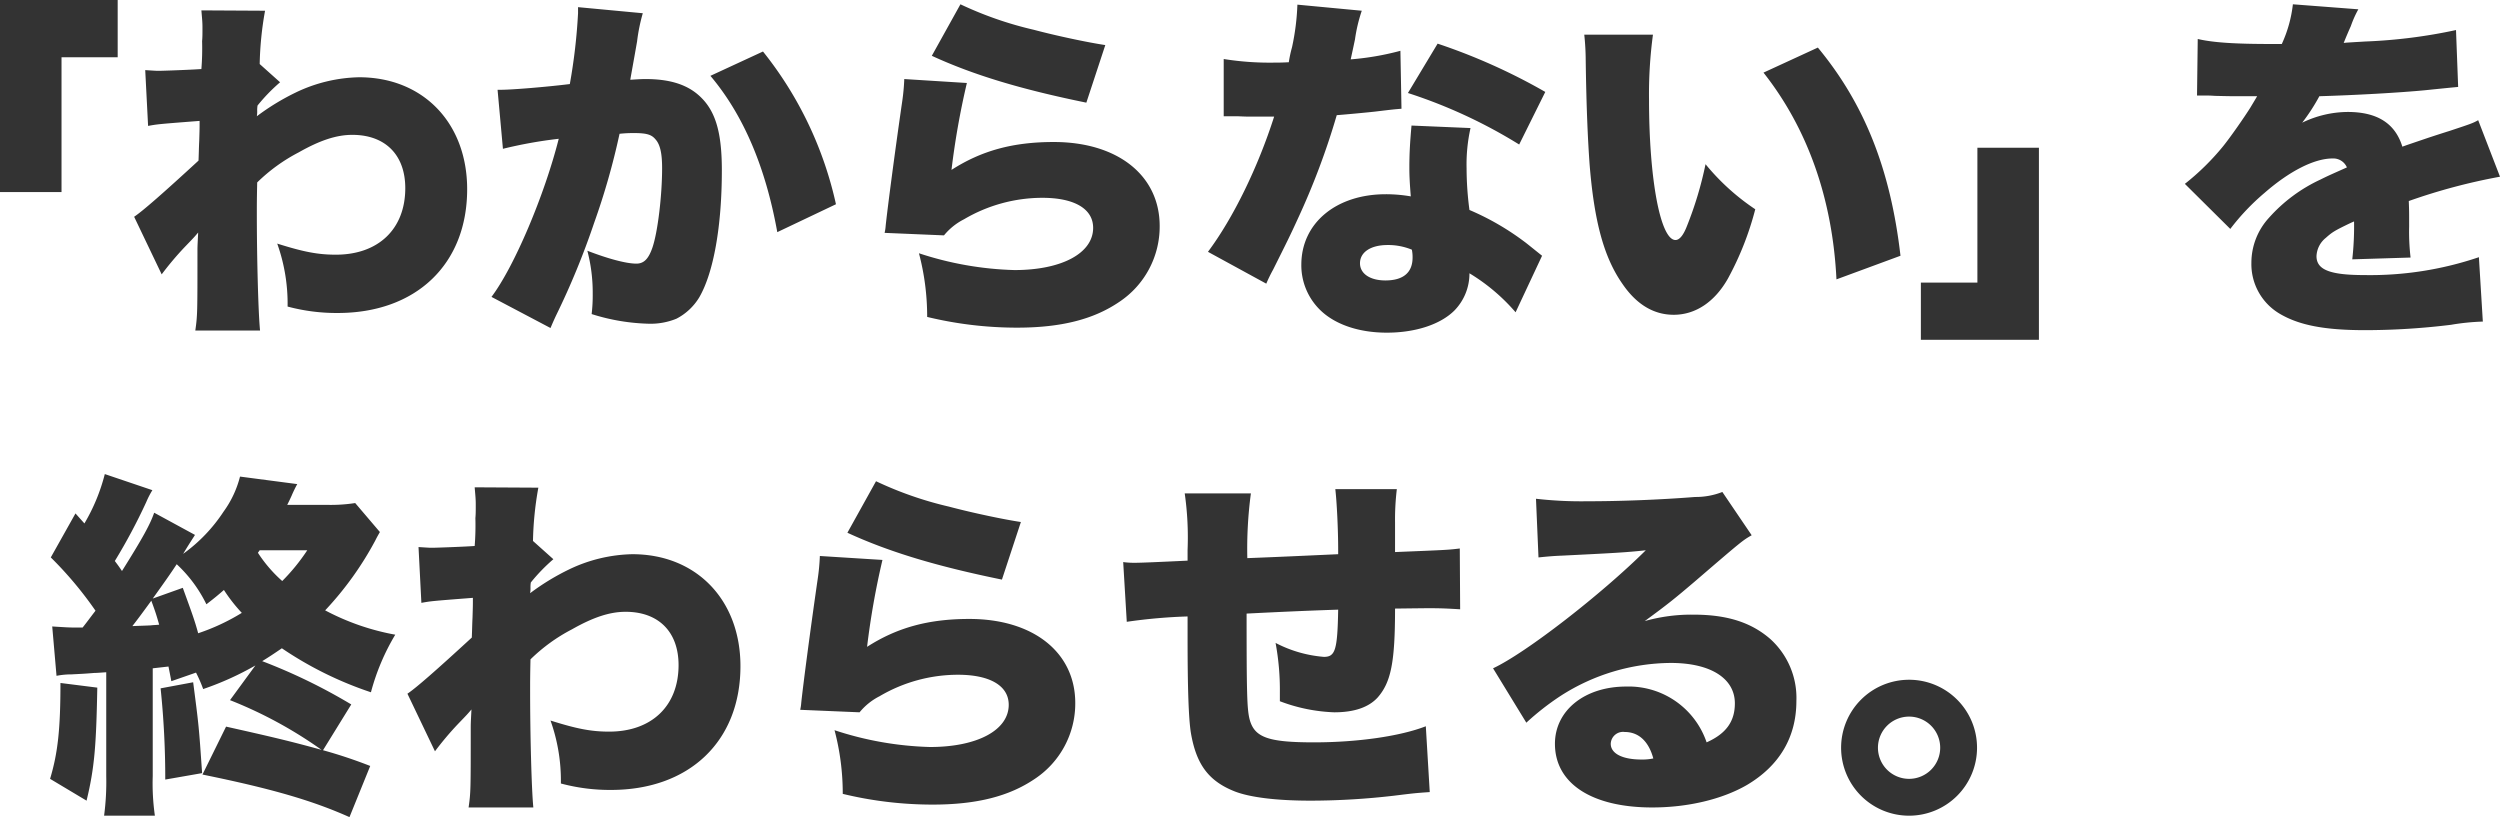 <svg xmlns="http://www.w3.org/2000/svg" width="419.34" height="137.06" viewBox="0 0 419.34 137.06">
  <path id="パス_17599" data-name="パス 17599" d="M49.32-19.08V-41.7h9.42v-9.6H39v32.22Zm16.8,13.8a51.28,51.28,0,0,1,3.9-4.62c1.56-1.62,1.56-1.62,2.22-2.4-.12,2.4-.12,2.4-.12,3.18,0,10.38,0,10.74-.36,13.26H82.62c-.3-3-.54-12.12-.54-19.68,0-1.2,0-2.4.06-5.16a29.074,29.074,0,0,1,6.96-5.04c3.6-2.04,6.36-2.94,9-2.94,5.52,0,8.88,3.36,8.88,8.94,0,6.84-4.5,11.16-11.64,11.16-3.06,0-5.46-.48-9.84-1.86A30.009,30.009,0,0,1,87.24.12a31.659,31.659,0,0,0,8.4,1.08c13.14,0,21.72-8.16,21.72-20.76,0-11.1-7.38-18.78-18.12-18.78a25.557,25.557,0,0,0-10.68,2.58,39.217,39.217,0,0,0-6.48,3.96,4.553,4.553,0,0,0,.06-.96,4.9,4.9,0,0,1,.06-.84,29.648,29.648,0,0,1,3.78-3.9l-3.42-3.06a55.82,55.82,0,0,1,.9-8.94l-10.68-.06c.12,1.44.18,1.98.18,2.82v.42c0,.66,0,1.32-.06,1.92a43.5,43.5,0,0,1-.12,4.68c-1.5.12-6.48.3-7.14.3-.42,0-.42,0-2.28-.12l.48,9.36c1.68-.3,1.68-.3,8.64-.84,0,1.32,0,1.32-.06,3.3-.06,1.2-.06,1.86-.12,3.36-6,5.52-9.36,8.46-10.8,9.42Zm57.24-21.06a74.656,74.656,0,0,1,9.36-1.68c-2.4,9.48-7.44,21.42-11.28,26.52l9.9,5.22c.36-.84.48-1.14.96-2.16a129.546,129.546,0,0,0,6.36-15.48,118.973,118.973,0,0,0,4.26-14.94,21.785,21.785,0,0,1,2.4-.12c2.1,0,2.94.24,3.6,1.02.78.84,1.14,2.28,1.14,4.86,0,4.56-.72,10.68-1.62,13.32-.66,1.92-1.44,2.7-2.7,2.7-1.74,0-4.8-.84-8.22-2.16a27.717,27.717,0,0,1,.9,7.14,26.771,26.771,0,0,1-.18,3.48A34.279,34.279,0,0,0,147.78,3a11.459,11.459,0,0,0,4.68-.84,9.639,9.639,0,0,0,3.84-3.6c2.4-4.14,3.78-11.94,3.78-21.3,0-6.78-1.2-10.44-4.26-12.9-2.04-1.62-4.8-2.4-8.52-2.4-.84,0-1.56.06-2.58.12.24-1.38.66-3.66,1.14-6.42a29.58,29.58,0,0,1,.96-4.74L135.96-50.1v1.02a95.643,95.643,0,0,1-1.38,11.88c-3.9.48-9.66.96-11.58.96h-.54Zm34.8-12.24c5.52,6.54,9.24,15.24,11.22,26.22l9.84-4.68a62.421,62.421,0,0,0-12.24-25.62Zm37.14-3.36c7.02,3.24,15.06,5.64,25.92,7.86l3.18-9.66c-2.82-.42-7.98-1.5-12.06-2.58a60.489,60.489,0,0,1-12.24-4.26Zm-4.62,3.9a34.908,34.908,0,0,1-.36,3.84c-1.2,8.28-2.46,17.88-2.76,20.76a7.2,7.2,0,0,1-.18,1.2l9.96.42a10.44,10.44,0,0,1,3.36-2.7,25.958,25.958,0,0,1,13.14-3.6c5.4,0,8.52,1.86,8.52,5.04,0,4.26-5.28,7.08-13.2,7.08a55.685,55.685,0,0,1-16.02-2.82,41.62,41.62,0,0,1,1.38,10.68,64.108,64.108,0,0,0,15.06,1.8c7.38,0,12.84-1.38,17.16-4.32a15.171,15.171,0,0,0,6.78-12.72c0-8.52-7.08-14.1-17.76-14.1-6.84,0-12.12,1.44-17.16,4.68a131.772,131.772,0,0,1,2.58-14.58Zm65.94-12.48a40.066,40.066,0,0,1-.9,7.14,20.623,20.623,0,0,0-.54,2.52c-1.2.06-1.5.06-2.16.06a49.05,49.05,0,0,1-8.76-.6v9.6h2.34c1.38.06,1.38.06,2.76.06h3.36c-2.7,8.46-6.84,16.98-11.1,22.68l9.78,5.34a24.253,24.253,0,0,1,1.14-2.34c2.34-4.68,2.88-5.76,4.14-8.52a123.357,123.357,0,0,0,6.54-17.4c1.5-.12,4.8-.42,6.42-.6,3-.36,3-.36,4.44-.48l-.18-9.72a46.18,46.18,0,0,1-8.34,1.44c.3-1.38.42-1.92.72-3.36a26.222,26.222,0,0,1,1.14-4.8ZM298.2-35.88a100.109,100.109,0,0,0-18.06-8.1l-4.98,8.28a84.893,84.893,0,0,1,18.66,8.64ZM297.66-8.4c-1.8-1.44-2.76-2.22-2.94-2.34a43.943,43.943,0,0,0-9.24-5.34,53.429,53.429,0,0,1-.48-6.96,27.879,27.879,0,0,1,.66-6.78l-9.9-.42c-.24,2.7-.36,4.62-.36,7.08,0,1.38.06,2.52.24,4.8a24.559,24.559,0,0,0-4.2-.36c-8.34,0-14.16,4.86-14.16,11.82a10.479,10.479,0,0,0,3,7.44c2.46,2.52,6.54,3.96,11.34,3.96s9-1.38,11.34-3.72a8.871,8.871,0,0,0,2.52-6.24,32.133,32.133,0,0,1,7.74,6.54ZM275.82-9.42a6.107,6.107,0,0,1,.12,1.32c0,2.52-1.56,3.84-4.56,3.84-2.58,0-4.26-1.14-4.26-2.88,0-1.86,1.8-3.06,4.62-3.06A10.43,10.43,0,0,1,275.82-9.42Zm28.92-36.06a42.1,42.1,0,0,1,.24,4.26c.12,8.34.36,13.38.66,17.58.78,9.54,2.4,15.54,5.52,19.98,2.34,3.42,5.22,5.16,8.58,5.16,3.66,0,6.9-2.16,9.12-6.12a50.645,50.645,0,0,0,4.56-11.58,37.957,37.957,0,0,1-8.34-7.56,60.955,60.955,0,0,1-3.12,10.38c-.6,1.56-1.26,2.34-1.92,2.34-2.52,0-4.44-10.14-4.44-23.58a74.833,74.833,0,0,1,.66-10.86Zm30.06,6.36c7.44,9.42,11.58,21.24,12.24,34.68L357.78-8.4c-1.68-14.52-6.06-25.5-13.86-34.92Zm35.88,12.6V-3.9H361.2V5.7H381V-26.52Zm36.84-8.76h.9c.84,0,1.26,0,2.1.06,2.58.06,2.58.06,5.16.06h1.92c-.24.42-.24.42-1.14,1.92-.9,1.44-3.3,4.92-4.62,6.54a41.2,41.2,0,0,1-6.36,6.24l7.62,7.56a38.115,38.115,0,0,1,5.76-6.06c4.2-3.66,8.34-5.76,11.4-5.76a2.479,2.479,0,0,1,2.4,1.5c-2.4,1.08-3,1.32-4.44,2.04a26.429,26.429,0,0,0-8.64,6.42,11.162,11.162,0,0,0-2.94,7.56,9.647,9.647,0,0,0,4.74,8.52c3.24,1.92,7.5,2.76,14.28,2.76a118.413,118.413,0,0,0,14.46-.9,38.755,38.755,0,0,1,5.34-.54l-.66-10.8a56.826,56.826,0,0,1-19.2,3c-5.82,0-8.04-.9-8.04-3.18a4.14,4.14,0,0,1,1.56-3.06c1.08-.96,1.44-1.2,4.2-2.52l.54-.24a49.253,49.253,0,0,1-.3,6.36l9.78-.3a37.229,37.229,0,0,1-.24-5.16c0-2.64,0-2.7-.06-4.32a99.235,99.235,0,0,1,15.3-4.08l-3.66-9.48c-.96.54-1.38.66-4.8,1.8-1.92.6-3.54,1.14-3.72,1.2-3.18,1.08-3.18,1.08-4.2,1.44-1.2-3.9-4.2-5.82-9.18-5.82a17.7,17.7,0,0,0-7.62,1.8,32.508,32.508,0,0,0,2.88-4.44c6.12-.18,13.62-.6,17.88-1.02q2.61-.27,5.4-.54l-.36-9.54a87.943,87.943,0,0,1-15.18,1.92c-3.06.18-3.06.18-3.66.24.06-.12.42-1.08,1.2-2.82a17.441,17.441,0,0,1,1.26-2.82l-10.98-.84a21.713,21.713,0,0,1-1.86,6.66h-1.68c-6.24,0-9.84-.24-12.42-.84ZM71.88,61.52a23.806,23.806,0,0,1,1.2,2.76,50.094,50.094,0,0,0,8.76-3.96l-4.26,5.82a72.118,72.118,0,0,1,15.36,8.34c-4.98-1.38-7.98-2.1-16.02-3.9l-3.96,8.04c11.76,2.4,18.48,4.38,24.66,7.14l3.48-8.58a80.683,80.683,0,0,0-7.92-2.64l4.74-7.68A95.15,95.15,0,0,0,82.98,59.6c1.26-.78,1.8-1.14,3.3-2.16a60.735,60.735,0,0,0,14.94,7.38,37.454,37.454,0,0,1,4.08-9.66,40.367,40.367,0,0,1-11.76-4.08,54.675,54.675,0,0,0,8.4-11.7c.36-.72.48-.9.78-1.44l-4.14-4.86a26.751,26.751,0,0,1-4.86.3H87.18c.3-.6.42-.84.72-1.5a21.128,21.128,0,0,1,.96-1.98l-9.6-1.26a17.182,17.182,0,0,1-2.76,5.88,26.8,26.8,0,0,1-6.78,7.08c1.26-2.1,1.98-3.12,1.98-3.18L64.86,34.7c-.66,1.92-1.86,4.14-5.4,9.78-.48-.72-.66-.96-1.2-1.68a96.126,96.126,0,0,0,5.28-9.9,14.254,14.254,0,0,1,1.02-1.98l-7.98-2.7a31.511,31.511,0,0,1-3.42,8.28l-1.5-1.68L47.52,42.2a62.484,62.484,0,0,1,7.5,8.94c-1.02,1.32-1.26,1.68-2.16,2.82H51.48c-.96,0-1.8-.06-3.72-.18l.72,8.28a12.549,12.549,0,0,1,2.46-.24c2.34-.12,2.34-.12,3.84-.24.42,0,1.14-.06,2.04-.12v17.4a43.146,43.146,0,0,1-.36,6.66h8.52a37.962,37.962,0,0,1-.36-6.66V60.8l2.64-.3c.18.9.24,1.2.48,2.46ZM64.62,49.1c1.98-2.76,3-4.2,4.02-5.76a22.8,22.8,0,0,1,4.98,6.72c1.56-1.2,2.04-1.62,2.94-2.4a26.751,26.751,0,0,0,3,3.84,35.222,35.222,0,0,1-7.32,3.42c-.6-2.22-1.08-3.48-2.58-7.62ZM82.56,41h7.98a33,33,0,0,1-4.2,5.16,23.139,23.139,0,0,1-4.08-4.74ZM64.38,49.46c.78,2.1.9,2.58,1.32,4.02-.48.06-.96.06-1.44.12-1.32.06-1.62.06-3.06.12C62.28,52.34,63.06,51.26,64.38,49.46ZM49.14,63.26c0,7.62-.42,11.7-1.74,16.08L53.52,83c1.32-5.46,1.62-9.12,1.8-18.96Zm16.8.9a145.73,145.73,0,0,1,.78,15.3l6.18-1.08c-.54-7.86-.54-7.86-1.5-15.24Zm46.02,10.56a51.28,51.28,0,0,1,3.9-4.62c1.56-1.62,1.56-1.62,2.22-2.4-.12,2.4-.12,2.4-.12,3.18,0,10.38,0,10.74-.36,13.26h10.86c-.3-3-.54-12.12-.54-19.68,0-1.2,0-2.4.06-5.16a29.074,29.074,0,0,1,6.96-5.04c3.6-2.04,6.36-2.94,9-2.94,5.52,0,8.88,3.36,8.88,8.94,0,6.84-4.5,11.16-11.64,11.16-3.06,0-5.46-.48-9.84-1.86a30.009,30.009,0,0,1,1.74,10.56,31.659,31.659,0,0,0,8.4,1.08c13.14,0,21.72-8.16,21.72-20.76,0-11.1-7.38-18.78-18.12-18.78a25.557,25.557,0,0,0-10.68,2.58,39.217,39.217,0,0,0-6.48,3.96,4.553,4.553,0,0,0,.06-.96,4.9,4.9,0,0,1,.06-.84,29.648,29.648,0,0,1,3.78-3.9l-3.42-3.06a55.818,55.818,0,0,1,.9-8.94l-10.68-.06c.12,1.44.18,1.98.18,2.82v.42c0,.66,0,1.32-.06,1.92a43.5,43.5,0,0,1-.12,4.68c-1.5.12-6.48.3-7.14.3-.42,0-.42,0-2.28-.12l.48,9.36c1.68-.3,1.68-.3,8.64-.84,0,1.32,0,1.32-.06,3.3-.06,1.2-.06,1.86-.12,3.36-6,5.52-9.36,8.46-10.8,9.42Zm69.18-36.66c7.02,3.24,15.06,5.64,25.92,7.86l3.18-9.66c-2.82-.42-7.98-1.5-12.06-2.58a60.489,60.489,0,0,1-12.24-4.26Zm-4.62,3.9a34.908,34.908,0,0,1-.36,3.84c-1.2,8.28-2.46,17.88-2.76,20.76a7.2,7.2,0,0,1-.18,1.2l9.96.42a10.44,10.44,0,0,1,3.36-2.7,25.958,25.958,0,0,1,13.14-3.6c5.4,0,8.52,1.86,8.52,5.04,0,4.26-5.28,7.08-13.2,7.08a55.685,55.685,0,0,1-16.02-2.82,41.62,41.62,0,0,1,1.38,10.68,64.108,64.108,0,0,0,15.06,1.8c7.38,0,12.84-1.38,17.16-4.32a15.171,15.171,0,0,0,6.78-12.72c0-8.52-7.08-14.1-17.76-14.1-6.84,0-12.12,1.44-17.16,4.68a131.772,131.772,0,0,1,2.58-14.58Zm61.2-10.5a52.108,52.108,0,0,1,.48,9.48v1.8c-4.98.24-7.86.36-8.76.36a13.471,13.471,0,0,1-2.04-.12L228,53a89.61,89.61,0,0,1,10.2-.9v3.66c0,8.52.18,13.44.54,15.78.9,5.4,3,8.22,7.5,9.96,2.58.96,6.9,1.5,12.66,1.5a122.071,122.071,0,0,0,13.98-.84c3.42-.42,3.42-.42,5.94-.6l-.66-11.04c-4.32,1.68-11.46,2.7-18.78,2.7-7.74,0-10.02-.84-10.8-3.96-.42-1.74-.48-4.62-.48-17.64,4.74-.24,9.84-.48,15.36-.66-.12,6.78-.48,7.92-2.4,7.92a21.135,21.135,0,0,1-8.1-2.34,43.314,43.314,0,0,1,.72,8.28v1.5a28.322,28.322,0,0,0,9.12,1.86c3.36,0,5.76-.84,7.26-2.46,2.28-2.58,2.94-6,2.94-14.94,4.92-.06,5.1-.06,5.88-.06,1.92,0,3,.06,5.04.18l-.06-10.2c-1.98.24-1.98.24-10.86.6V36.38a42.632,42.632,0,0,1,.3-5.64H262.98c.24,2.04.48,6.6.48,10.26v.66c-6.66.3-9.06.42-15.24.66a70.345,70.345,0,0,1,.6-10.86ZM297.06,42.2c1.2-.12,2.34-.24,3.96-.3,8.46-.42,10.86-.54,14.04-.9-7.44,7.38-20.1,17.22-25.62,19.8l5.58,9.12a44.616,44.616,0,0,1,5.76-4.5,34.5,34.5,0,0,1,18.48-5.52c6.66,0,10.74,2.58,10.74,6.78,0,3.06-1.5,5.1-4.74,6.54a13.8,13.8,0,0,0-13.5-9.36c-6.96,0-11.94,4.02-11.94,9.6,0,6.66,6.18,10.68,16.32,10.68,6,0,11.76-1.38,15.9-3.78,5.46-3.24,8.28-8.04,8.28-14.1a13.318,13.318,0,0,0-4.38-10.38c-3.18-2.76-7.2-4.08-12.84-4.08a28.705,28.705,0,0,0-8.22,1.08c4.02-2.94,5.1-3.84,8.28-6.54,8.1-6.96,8.1-6.96,9.66-7.86l-4.92-7.26a12.094,12.094,0,0,1-4.56.84c-6.06.48-12.72.72-18.06.72a67.146,67.146,0,0,1-8.64-.42Zm19.26,33.72a9.106,9.106,0,0,1-1.98.18c-3.24,0-5.16-1.02-5.16-2.64a2.066,2.066,0,0,1,2.34-1.98C313.86,71.48,315.54,73.04,316.32,75.92Zm42.9-13.2a11.4,11.4,0,1,0,11.4,11.4A11.395,11.395,0,0,0,359.22,62.72Zm0,6.18A5.22,5.22,0,1,1,354,74.12,5.224,5.224,0,0,1,359.22,68.9Z" transform="translate(-39 51.3)" fill="#333"/>
</svg>
